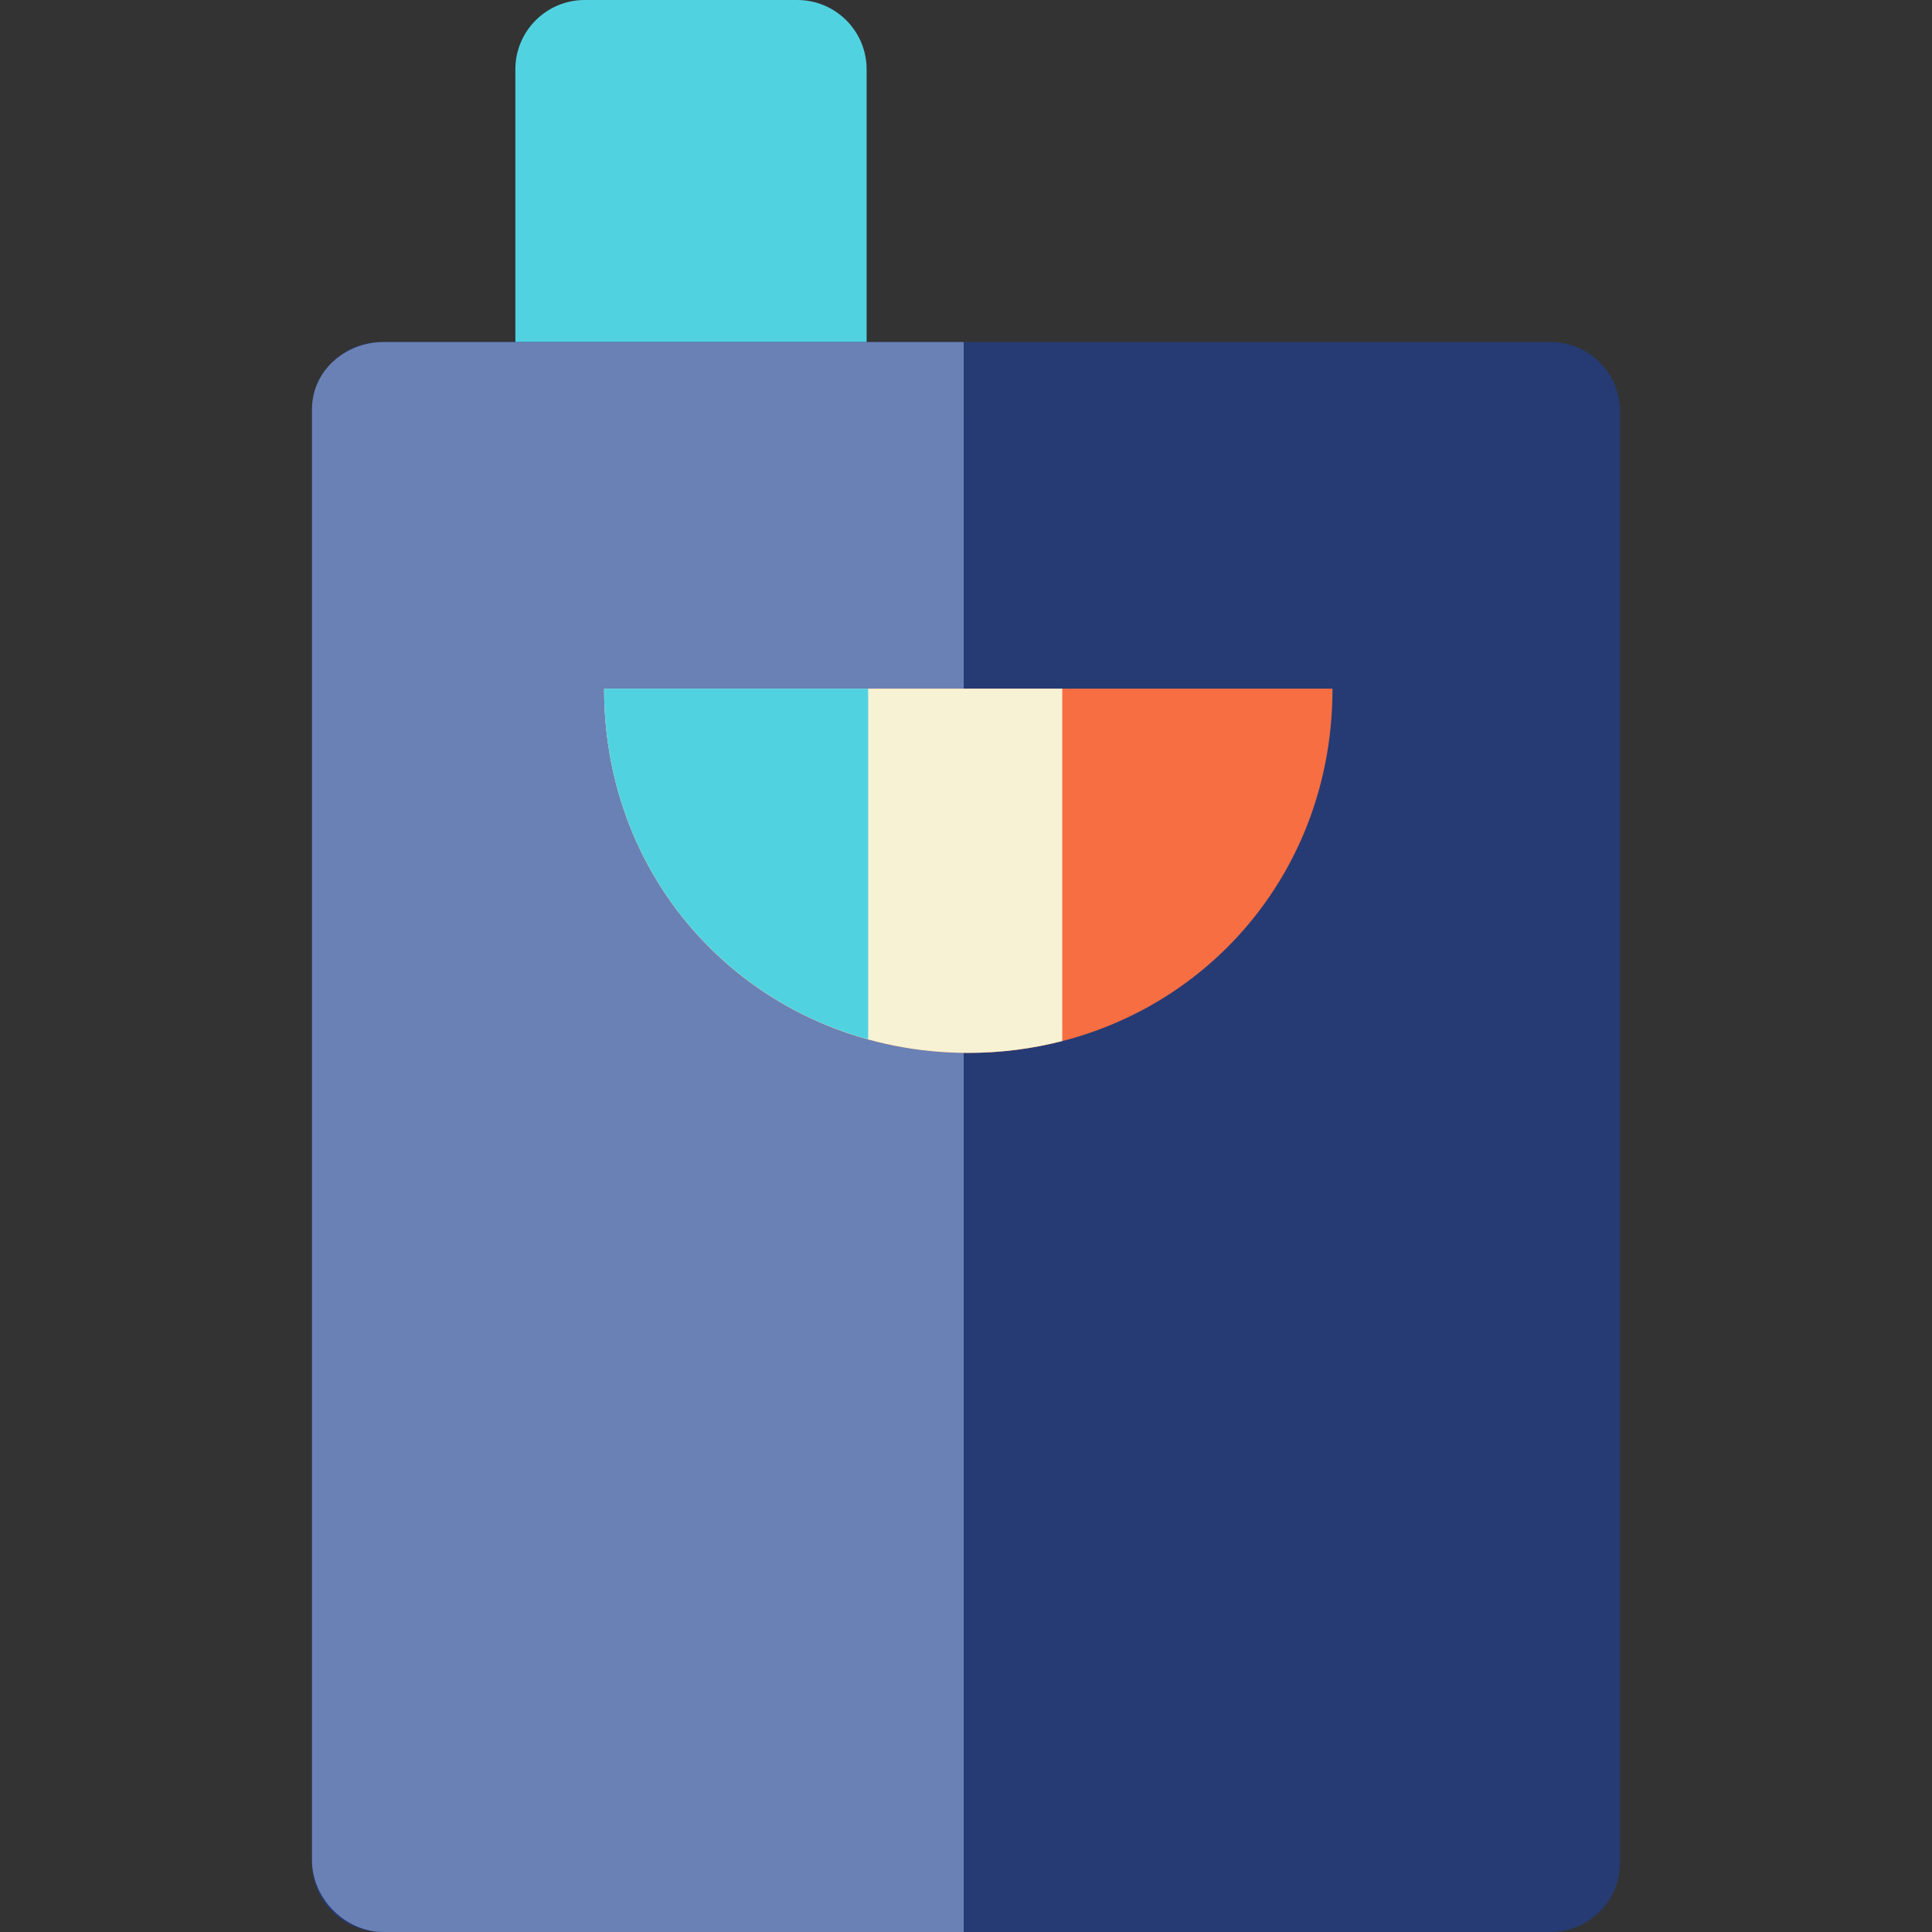 <?xml version="1.0" encoding="iso-8859-1"?>
<!-- Uploaded to: SVG Repo, www.svgrepo.com, Generator: SVG Repo Mixer Tools -->
<svg height="800px" width="800px" version="1.1" id="Layer_1" xmlns="http://www.w3.org/2000/svg" xmlns:xlink="http://www.w3.org/1999/xlink" 
	 viewBox="0 0 512 512" xml:space="preserve">
<rect x="0" y="0" width="512" height="512" fill="#333333" stroke="none"/>
<path style="fill:#51D2E1;" d="M229.665,18.373C229.665,8.226,221.439,0,211.292,0h-56.344c-10.147,0-18.373,8.226-18.373,18.373
	v94.316c0,10.147,8.226,18.373,18.373,18.373h56.344c10.147,0,18.373-8.226,18.373-18.373V18.373z"/>
<path style="fill:#263B74;" d="M429.321,109.014c0-10.147-8.226-18.373-18.373-18.373H101.053c-10.147,0-18.373,8.226-18.373,18.373
	v384.612c0,10.147,8.226,18.373,18.373,18.373h309.895c10.147,0,18.373-8.226,18.373-18.373V109.014z"/>
<path style="fill:#6A81B5;" d="M255.388,90.641H101.665c-10.147,0-18.986,7.614-18.986,17.761v384.612
	c0,10.147,8.839,18.986,18.986,18.986h153.722V90.641z"/>
<path style="fill:#F66E42;" d="M160.094,182.507h193.035c0,55.12-43.213,96.518-96.518,96.518S160.094,237.627,160.094,182.507z"/>
<path style="fill:#F7F2D3;" d="M281.518,182.507H160.094c0,55.12,43.213,96.518,96.518,96.518c8.615,0,16.958-1.096,24.906-3.142
	L281.518,182.507L281.518,182.507z"/>
<path style="fill:#51D2E1;" d="M230.073,182.507h-69.979c0,45.597,29.585,81.779,69.979,92.928V182.507z"/>
</svg>